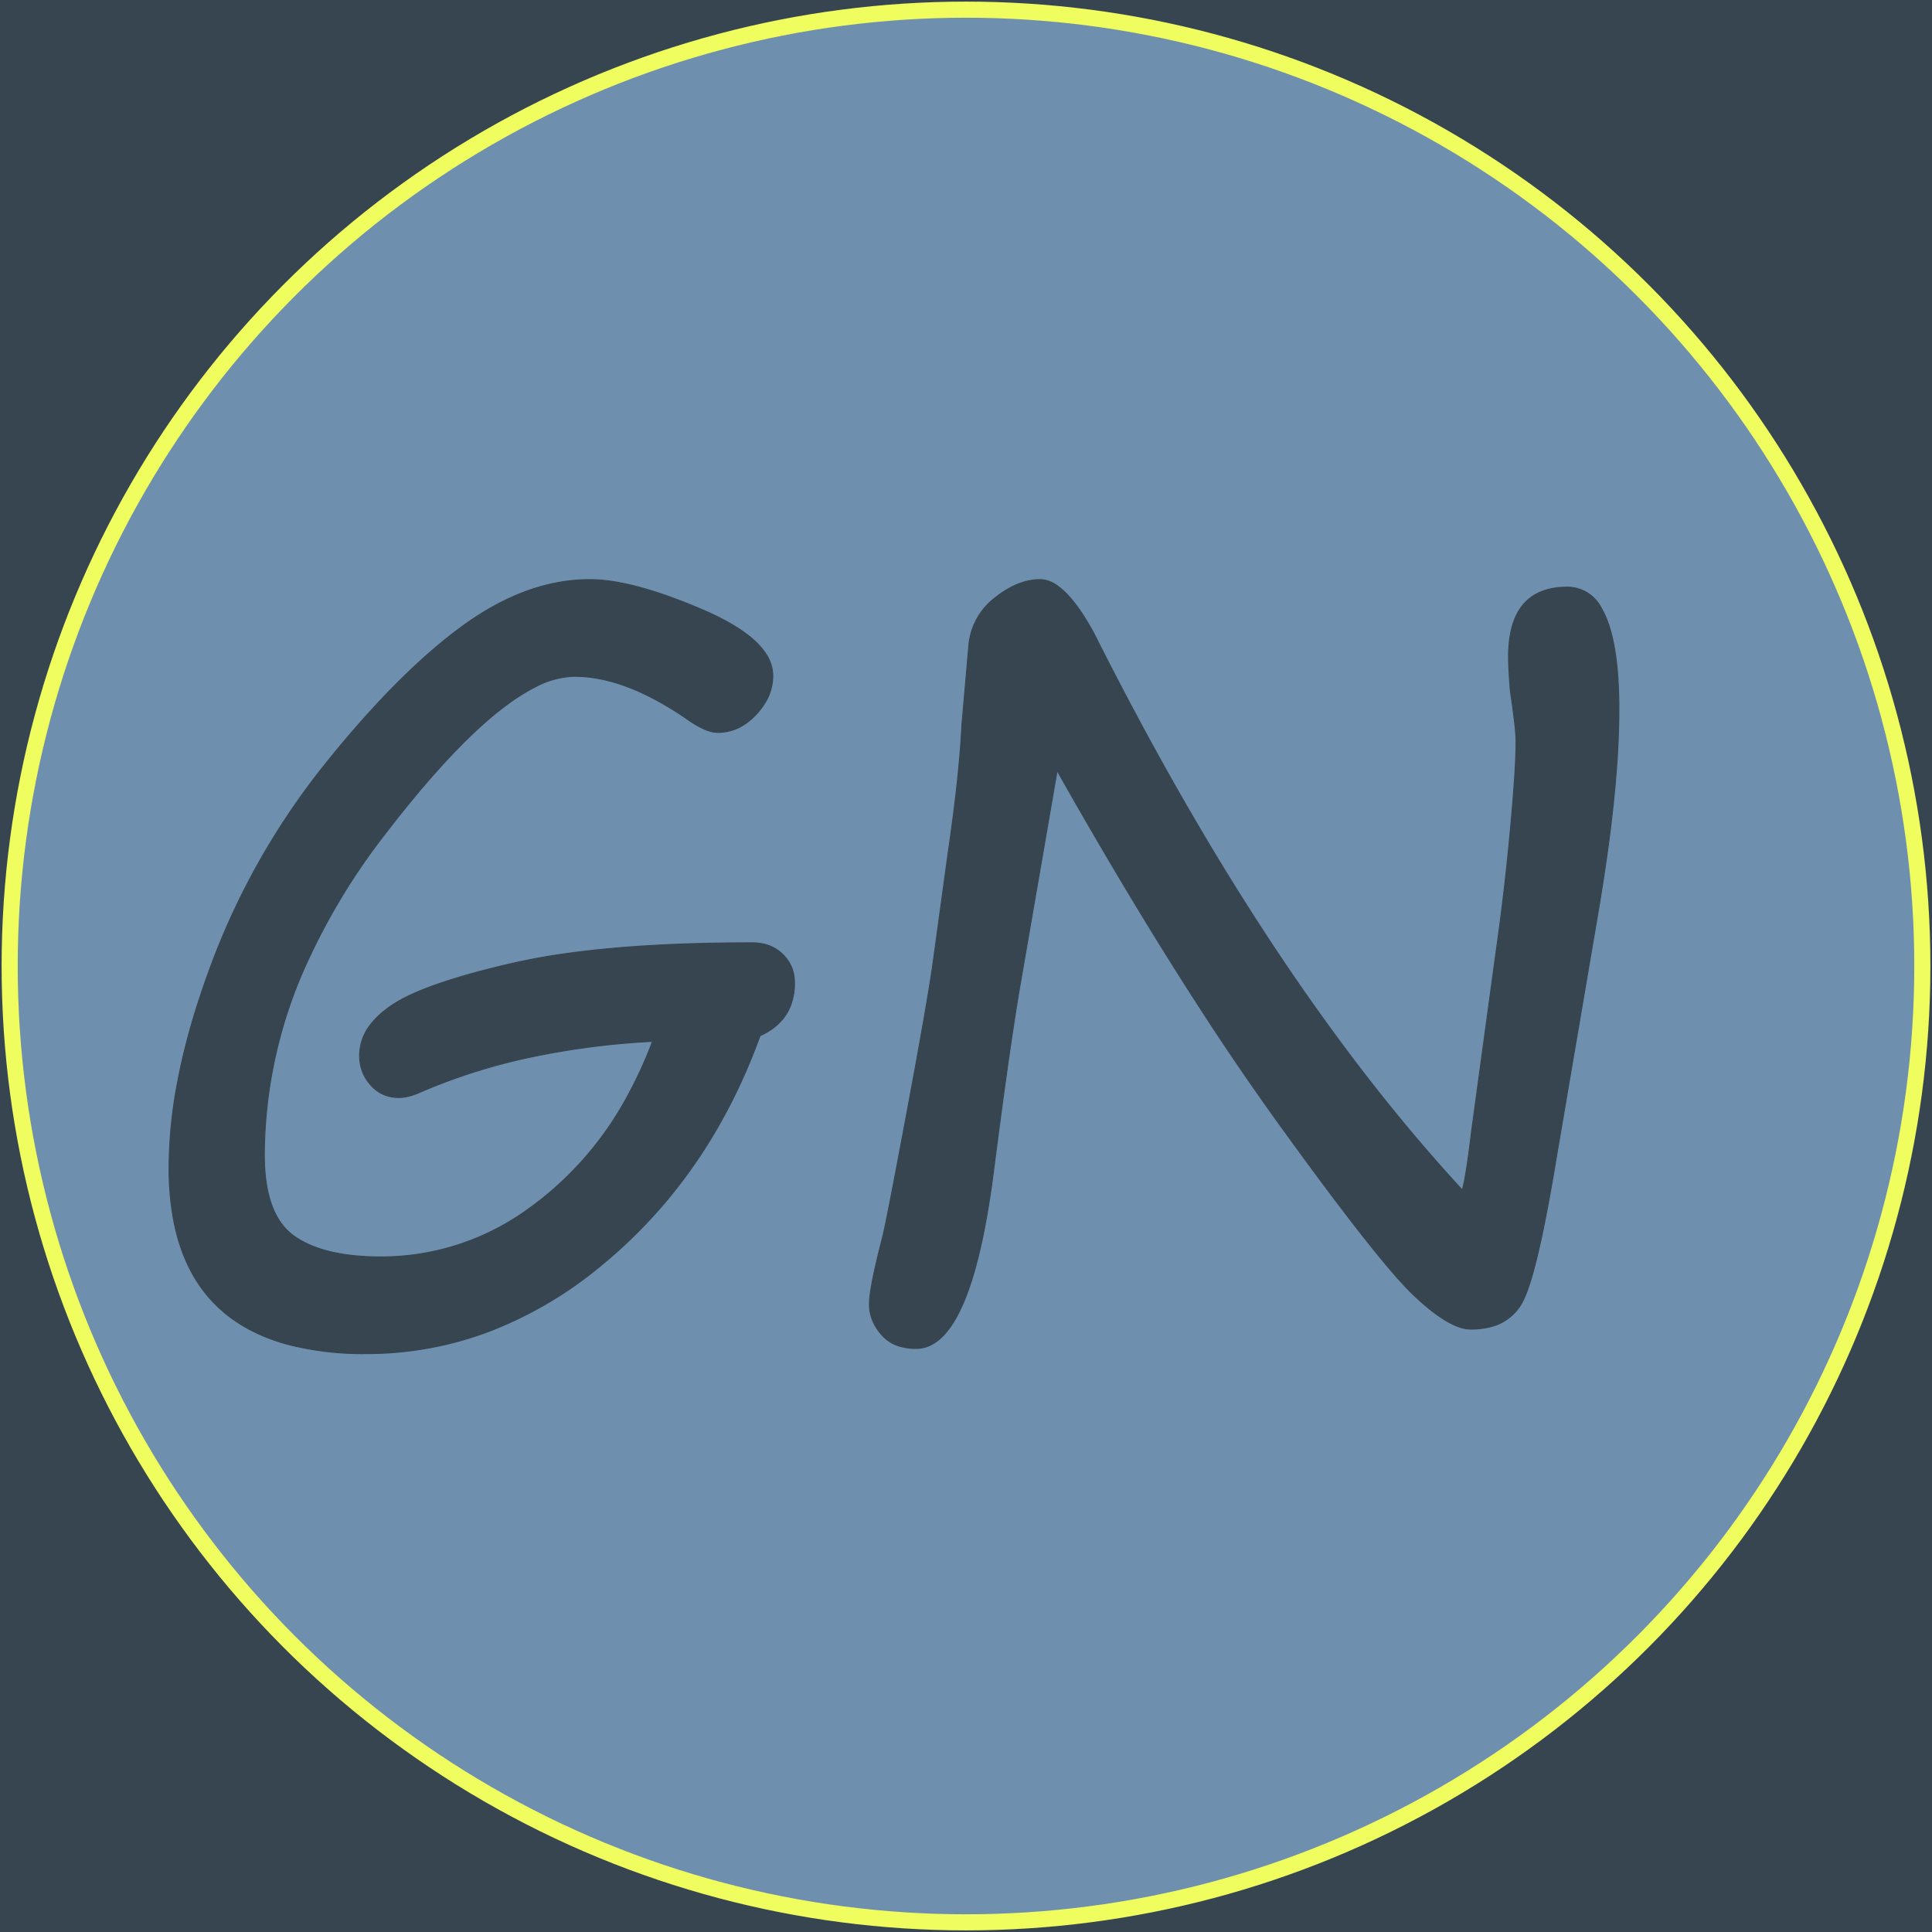<svg width='600' height='600' xmlns='http://www.w3.org/2000/svg'><g><rect height="600" width="600" y="0" x="0" fill="#36454f"/><ellipse ry="297" rx="297" cy="300" cx="300" stroke="#EFFD5F" stroke-width="5px" fill="#6F8FAF"/></g><g filter="url(#sh)" transform="scale(0.75)" stroke="#36454f" stroke-width="0.1px" fill="#36454f"><path transform='translate(70,240), scale(4)' d='M 61.182 47.217 Q 55.86 61.865 44.727 70.996 A 41.163 41.163 0 0 1 33.069 77.844 A 35.916 35.916 0 0 1 20.362 80.127 A 31.148 31.148 0 0 1 12.459 79.215 Q 2.364 76.559 0.449 66.174 A 29.182 29.182 0 0 1 0.001 60.889 A 47.746 47.746 0 0 1 0.878 52.054 Q 1.672 47.842 3.185 43.245 A 88.604 88.604 0 0 1 4.273 40.137 A 75.031 75.031 0 0 1 16.114 19.165 A 112.94 112.94 0 0 1 21.434 12.967 Q 26.069 7.971 30.323 4.858 Q 36.695 0.197 43.021 0.008 A 17.903 17.903 0 0 1 43.555 0 Q 47.525 0 53.845 2.55 A 67.285 67.285 0 0 1 55.225 3.125 A 28.15 28.15 0 0 1 57.971 4.469 Q 60.666 5.995 61.758 7.649 A 4.149 4.149 0 0 1 62.501 9.961 A 5.345 5.345 0 0 1 61.605 12.898 A 7.544 7.544 0 0 1 60.767 13.965 A 6.372 6.372 0 0 1 59.335 15.131 A 4.959 4.959 0 0 1 56.788 15.82 A 2.818 2.818 0 0 1 56.019 15.701 Q 55.1 15.439 53.858 14.6 A 33.492 33.492 0 0 0 49.883 12.179 Q 45.637 10.01 41.944 10.01 A 9.203 9.203 0 0 0 37.821 11.159 Q 32.39 13.925 24.712 23.354 A 135.035 135.035 0 0 0 22.388 26.294 A 67.13 67.13 0 0 0 14.338 39.504 A 48.157 48.157 0 0 0 9.864 59.521 Q 9.864 65.723 12.891 67.92 Q 15.919 70.117 21.973 70.117 A 25.892 25.892 0 0 0 37.356 65.034 A 32.586 32.586 0 0 0 38.55 64.136 A 34.582 34.582 0 0 0 47.561 53.28 A 44.34 44.34 0 0 0 50.049 47.803 A 80.808 80.808 0 0 0 37.62 49.394 A 60.424 60.424 0 0 0 26.075 53.027 A 7.537 7.537 0 0 1 25.157 53.384 Q 24.421 53.613 23.78 53.613 A 3.894 3.894 0 0 1 22.152 53.28 A 3.803 3.803 0 0 1 20.875 52.319 Q 19.727 51.025 19.727 49.268 A 5.18 5.18 0 0 1 20.889 46.03 Q 21.479 45.269 22.369 44.57 A 11.988 11.988 0 0 1 23.023 44.092 A 14.254 14.254 0 0 1 25.042 42.976 Q 28.547 41.352 35.242 39.792 A 121.899 121.899 0 0 1 35.547 39.722 A 67.442 67.442 0 0 1 41.935 38.602 Q 49.644 37.598 60.352 37.598 A 5.192 5.192 0 0 1 61.812 37.793 A 4.021 4.021 0 0 1 63.526 38.794 Q 64.747 39.99 64.747 41.748 A 6.435 6.435 0 0 1 64.335 44.11 Q 63.535 46.153 61.182 47.217 Z'/><path transform='translate(360,240), scale(4)' d='M 19.434 19.775 L 15.576 42.09 A 232.746 232.746 0 0 0 14.984 45.761 Q 14.342 49.934 13.57 55.704 A 978.027 978.027 0 0 0 12.842 61.279 A 93.617 93.617 0 0 1 11.938 67.033 Q 9.525 79.59 4.834 79.59 A 6.09 6.09 0 0 1 3.383 79.427 A 4.006 4.006 0 0 1 1.245 78.149 Q 0 76.709 0 75 A 7.644 7.644 0 0 1 0.065 74.101 Q 0.299 72.186 1.367 68.066 Q 1.736 66.638 3.67 56.315 A 2398.43 2398.43 0 0 0 3.906 55.054 A 1150.73 1150.73 0 0 0 4.769 50.386 Q 5.843 44.502 6.341 41.334 A 90.334 90.334 0 0 0 6.592 39.648 L 8.154 28.271 Q 8.942 22.891 9.31 18.789 A 87.817 87.817 0 0 0 9.57 15.088 L 10.303 6.689 A 6.953 6.953 0 0 1 12.939 1.939 A 8.721 8.721 0 0 1 13.013 1.88 A 10.4 10.4 0 0 1 14.669 0.79 Q 15.713 0.247 16.743 0.077 A 5.725 5.725 0 0 1 17.676 0 A 3.014 3.014 0 0 1 19.31 0.544 Q 21.069 1.68 23.036 5.193 A 34.533 34.533 0 0 1 23.242 5.566 Q 38.21 35.381 54.703 55.505 A 171.549 171.549 0 0 0 61.377 63.184 Q 61.768 61.865 62.354 56.982 L 64.893 38.379 A 251.213 251.213 0 0 0 66.357 25.854 A 265.094 265.094 0 0 0 66.614 22.899 Q 66.943 18.811 66.943 16.797 A 10.577 10.577 0 0 0 66.915 16.096 Q 66.815 14.624 66.357 11.572 Q 66.208 9.778 66.173 8.642 A 20.706 20.706 0 0 1 66.162 8.008 Q 66.162 1.676 70.848 0.892 A 8.596 8.596 0 0 1 72.266 0.781 A 3.946 3.946 0 0 1 75.797 3.011 Q 77.588 6.092 77.588 13.428 A 83.759 83.759 0 0 1 77.322 19.805 Q 77.069 23.105 76.574 26.894 A 201.321 201.321 0 0 1 75.342 34.961 L 71.143 59.619 Q 69.522 69.511 68.219 73.283 A 12.372 12.372 0 0 1 67.773 74.414 A 5.1 5.1 0 0 1 64.174 77.377 A 8.161 8.161 0 0 1 62.256 77.588 A 3.921 3.921 0 0 1 60.861 77.296 Q 58.993 76.579 56.372 74.097 Q 52.711 70.63 42.358 56.281 A 673.887 673.887 0 0 1 42.212 56.079 A 287.43 287.43 0 0 1 34.099 44.165 Q 29.74 37.428 25.101 29.585 A 572.047 572.047 0 0 1 19.434 19.775 Z'/><filter id="sh" x="0" y="0" width="300%" height="300%"><feDropShadow dx="10" dy="10" stdDeviation="0" flood-color="#B2BEB5" flood-opacity="1"></feDropShadow></filter></g></svg>